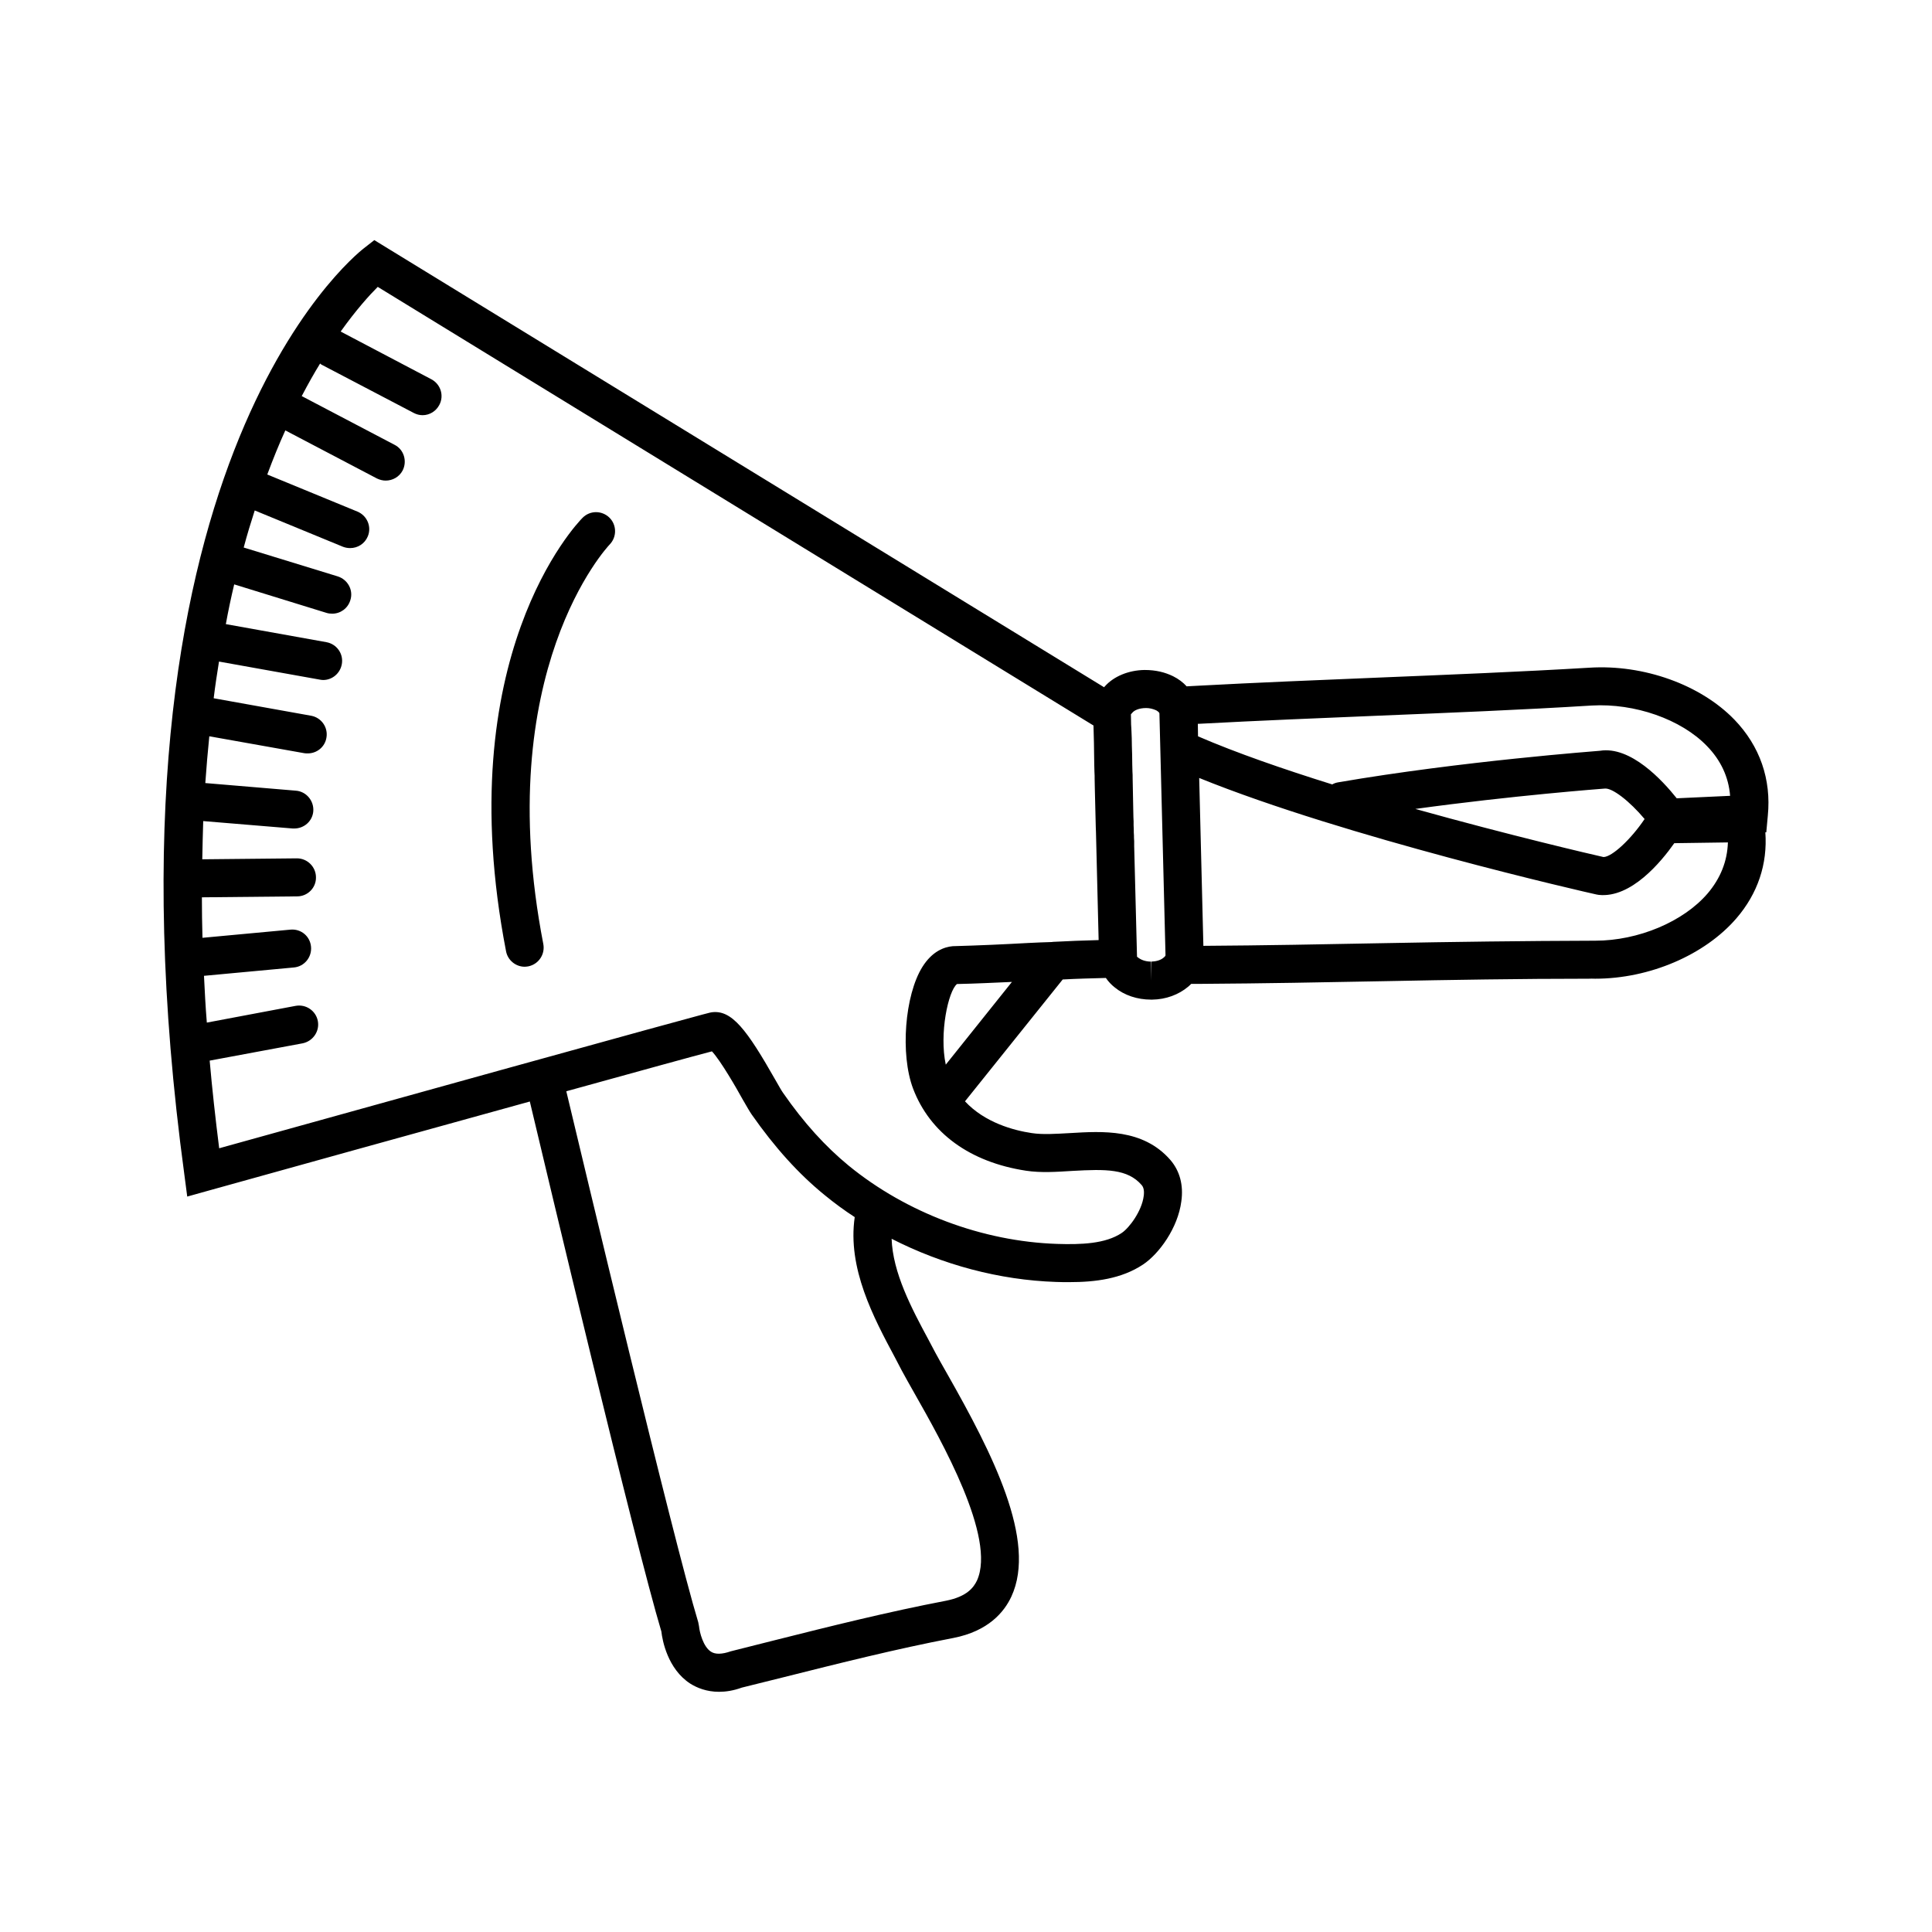 <?xml version="1.0" encoding="UTF-8"?>
<!-- Uploaded to: ICON Repo, www.iconrepo.com, Generator: ICON Repo Mixer Tools -->
<svg fill="#000000" width="800px" height="800px" version="1.1" viewBox="144 144 512 512" xmlns="http://www.w3.org/2000/svg">
 <g>
  <path d="m603.62 334.7c-8.918-9.219-23.98-14.66-38.391-13.754-18.59 1.109-37.535 1.863-55.871 2.621-15.77 0.656-32.094 1.309-48.062 2.168l-2.82 0.152c-0.957-1.059-2.168-1.965-3.578-2.672-2.168-1.059-4.586-1.664-7.559-1.664-4.281 0.051-8.211 1.715-10.531 4.332-0.102 0.102-0.152 0.152-0.203 0.25l-193.41-118.5-2.769 2.168c-2.973 2.316-72.902 58.844-47.559 245.56l0.754 5.742 5.594-1.562c19.348-5.391 55.27-15.367 85.195-23.629 4.535 19.145 27.91 117.29 34.863 140.46 0.25 2.316 1.664 9.926 7.656 13.805 1.762 1.109 4.332 2.168 7.609 2.168 1.812 0 3.828-0.301 6.047-1.109l11.133-2.769c14.66-3.68 29.875-7.508 44.891-10.379 9.371-1.812 13.551-6.953 15.418-10.984 6.852-14.762-5.141-38.09-16.879-58.793-1.309-2.316-2.469-4.332-3.273-5.844l-1.812-3.426c-4.535-8.414-9.473-17.785-9.773-26.754 13.504 6.902 28.566 10.934 43.527 11.438 1.16 0.051 2.367 0.051 3.578 0.051 6.852 0 13.805-0.855 19.547-4.684 4.231-2.82 9.219-9.672 10.125-16.727 0.605-4.281-0.402-8.062-2.922-10.984-7.254-8.312-17.984-7.609-26.551-7.106-3.727 0.203-7.254 0.453-10.176 0-4.785-0.707-12.445-2.769-17.684-8.414l25.895-32.293c3.777-0.203 7.508-0.301 11.438-0.402 0.656 0.957 1.461 1.812 2.367 2.519 2.519 2.066 5.945 3.223 9.621 3.223h0.301c3.629-0.051 7.004-1.309 9.523-3.426 0.301-0.25 0.555-0.504 0.805-0.754h2.922c16.07-0.102 32.344-0.402 48.113-0.707 17.836-0.352 36.223-0.656 54.312-0.656 0.555 0 1.008-0.051 1.715 0 14.41 0 29.07-6.297 37.434-16.02 5.644-6.551 8.262-14.359 7.656-22.773h0.25l0.402-4.383c0.961-9.672-2.109-18.488-8.863-25.492zm-222.43 169.08 1.762 3.375c0.855 1.613 2.066 3.727 3.426 6.144 7.055 12.445 21.715 38.238 16.523 49.574-0.855 1.762-2.57 4.231-8.211 5.34-15.266 2.922-30.633 6.75-45.445 10.48l-11.586 2.922c-2.316 0.805-4.082 0.855-5.238 0.102-2.066-1.309-3.023-5.141-3.176-6.75l-0.203-1.059c-6.648-21.914-30.73-122.98-34.965-140.71 18.941-5.238 34.109-9.422 38.594-10.578 2.316 2.469 6.602 9.926 8.062 12.594 1.109 1.914 1.965 3.426 2.469 4.133 6.098 8.715 12.445 15.77 19.398 21.41 2.519 2.066 5.188 4.031 7.91 5.793-1.969 13.555 4.984 26.602 10.68 37.234zm13.449-77.641c-1.762-8.262 0.656-19.496 2.973-21.363 5.039-0.102 9.824-0.352 14.559-0.555zm28.617-32.543c-0.152 0-0.301 0-0.453 0.051-2.117 0.051-4.18 0.152-6.246 0.25-6.398 0.352-12.848 0.656-20.102 0.855-2.215 0.203-5.391 1.309-8.012 5.492-4.684 7.508-5.894 23.176-2.469 32.242 4.484 11.789 15.062 19.496 29.926 21.766 3.981 0.605 8.211 0.301 12.293 0.051 8.918-0.504 14.609-0.555 18.34 3.727 0.555 0.605 0.754 1.613 0.555 2.973-0.504 3.93-3.777 8.363-5.793 9.723-4.332 2.922-10.832 3.125-17.18 2.922-19.75-0.656-39.852-8.211-55.168-20.707-6.195-5.09-11.941-11.387-17.48-19.398-0.402-0.555-1.059-1.762-1.965-3.324-7.559-13.301-11.586-18.742-16.977-17.938-0.453 0.051-1.762 0.25-130.44 36.023-1.008-8.012-1.863-15.719-2.519-23.227l24.637-4.586c2.719-0.555 4.535-3.176 4.031-5.894s-3.125-4.535-5.894-4.031l-23.527 4.434c-0.352-4.231-0.555-8.363-0.754-12.395l23.832-2.215c2.769-0.25 4.785-2.719 4.535-5.492-0.25-2.769-2.621-4.785-5.441-4.535l-23.328 2.168c-0.102-3.629-0.152-7.254-0.152-10.73l25.242-0.25c2.769 0 5.039-2.266 4.988-5.039 0-2.769-2.266-5.039-5.039-5.039h-0.051l-25.039 0.25c0.051-3.426 0.152-6.801 0.25-10.125l23.73 1.965h0.402c2.621 0 4.836-1.965 5.039-4.586 0.203-2.769-1.863-5.238-4.637-5.441l-23.98-2.016c0.301-4.281 0.656-8.414 1.059-12.395l25.191 4.484c0.301 0.051 0.605 0.051 0.906 0.051 2.418 0 4.535-1.715 4.938-4.133 0.504-2.719-1.309-5.34-4.031-5.844l-25.844-4.637c0.402-3.324 0.906-6.602 1.41-9.723l26.703 4.785c0.301 0.051 0.605 0.102 0.906 0.102 2.367 0 4.484-1.715 4.938-4.18 0.504-2.719-1.309-5.34-4.082-5.844l-26.652-4.785c0.656-3.629 1.41-7.152 2.215-10.531l24.484 7.559c0.504 0.152 1.008 0.203 1.512 0.203 2.168 0 4.133-1.41 4.785-3.578 0.855-2.621-0.656-5.441-3.324-6.297l-24.938-7.656c0.906-3.426 1.914-6.699 2.922-9.824l23.375 9.621c0.656 0.25 1.309 0.352 1.914 0.352 2.016 0 3.879-1.16 4.684-3.125 1.059-2.57-0.203-5.492-2.769-6.551l-23.879-9.824c1.562-4.18 3.125-8.062 4.785-11.688l24.285 12.746c0.754 0.352 1.512 0.555 2.316 0.555 1.812 0 3.578-0.957 4.484-2.672 1.258-2.469 0.352-5.543-2.117-6.801l-24.383-12.797c-0.102-0.051-0.152-0.102-0.25-0.102 1.664-3.176 3.273-6.047 4.887-8.664 0.152 0.203 0.301 0.25 0.453 0.352l24.336 12.746c0.754 0.402 1.562 0.605 2.367 0.605 1.812 0 3.527-1.008 4.434-2.719 1.309-2.469 0.352-5.492-2.117-6.801l-24.031-12.645c4.133-5.793 7.609-9.621 9.824-11.84l189.58 116.18 0.102 0.051c0.102 2.418 0.152 6.348 0.203 10.328l0.051 1.965c0.051 0.656 0.051 1.258 0.051 1.914 0 0.906 0.051 1.762 0.051 2.57l0.25 10.125c0 0.453 0.051 0.906 0.051 1.309l0.707 28.668c-4.09 0.105-8.07 0.258-11.898 0.461zm29.121 4.18c-0.754 0.656-1.914 1.008-3.223 1.059l-0.102 5.039v-5.039c-1.562 0-2.672-0.504-3.375-1.008-0.152-0.152-0.25-0.25-0.301-0.25s-0.051 0.051-0.051 0.102l-0.754-29.422v-1.309l-0.051-0.906c0-0.352 0-0.855-0.051-1.41 0-0.555 0-1.211-0.051-1.914v-1.059c0-0.352-0.051-0.707-0.051-1.109l-0.051-2.469-0.102-5.238c0-0.855-0.051-1.715-0.051-2.57 0-0.605 0-1.211-0.051-1.812l-0.051-1.965c0-1.762-0.051-3.375-0.102-4.785 0-1.461-0.051-2.719-0.102-3.828 0-0.352-0.051-0.707-0.051-1.059l-0.051-0.805-0.051-2.719 0.402-0.453c0.504-0.605 1.762-1.211 3.629-1.211 0.906 0 1.762 0.203 2.672 0.605 0.504 0.301 0.805 0.555 0.855 0.805v0.051l1.613 64.086c0 0.039-0.102 0.293-0.504 0.594zm144.14-16.977c-6.398 7.457-18.34 12.496-29.773 12.496h-0.051c-18.742 0.051-37.734 0.301-56.176 0.656-15.566 0.301-31.738 0.605-47.609 0.707l-1.109-44.488c38.742 15.719 102.48 30.277 105.3 30.883l0.605 0.102c8.566 0.906 16.523-8.766 20-13.703l14.207-0.203c-0.152 4.984-1.965 9.52-5.391 13.551zm-77.438-22.422c25.996-3.578 49.473-5.34 50.129-5.391 2.016-0.301 6.699 3.375 10.629 8.062-3.629 5.391-8.613 10.027-10.883 10.078-3.172-0.707-24.984-5.797-49.875-12.75zm69.273-2.82c-3.777-4.734-12.191-13.906-20.355-12.594-0.352 0.051-36.578 2.719-69.375 8.363-0.555 0.102-1.059 0.25-1.562 0.555-12.898-4.031-25.441-8.363-35.57-12.746l-0.051-3.324h0.352c15.973-0.855 32.242-1.512 47.961-2.168 18.391-0.754 37.383-1.512 56.074-2.672 11.387-0.656 23.68 3.629 30.531 10.73 3.68 3.777 5.742 8.211 6.144 13.199z"/>
  <path d="m305.57 288.3c-0.453 0.453-31.59 33.605-17.582 105.9 0.504 2.719-1.258 5.34-3.981 5.894-0.352 0.051-0.656 0.102-0.957 0.102-2.367 0-4.484-1.715-4.938-4.082-15.113-78.039 18.793-113.41 20.254-114.87 1.965-2.016 5.141-2.016 7.152-0.051 1.965 1.961 1.965 5.137 0.051 7.102z"/>
 </g>
</svg>